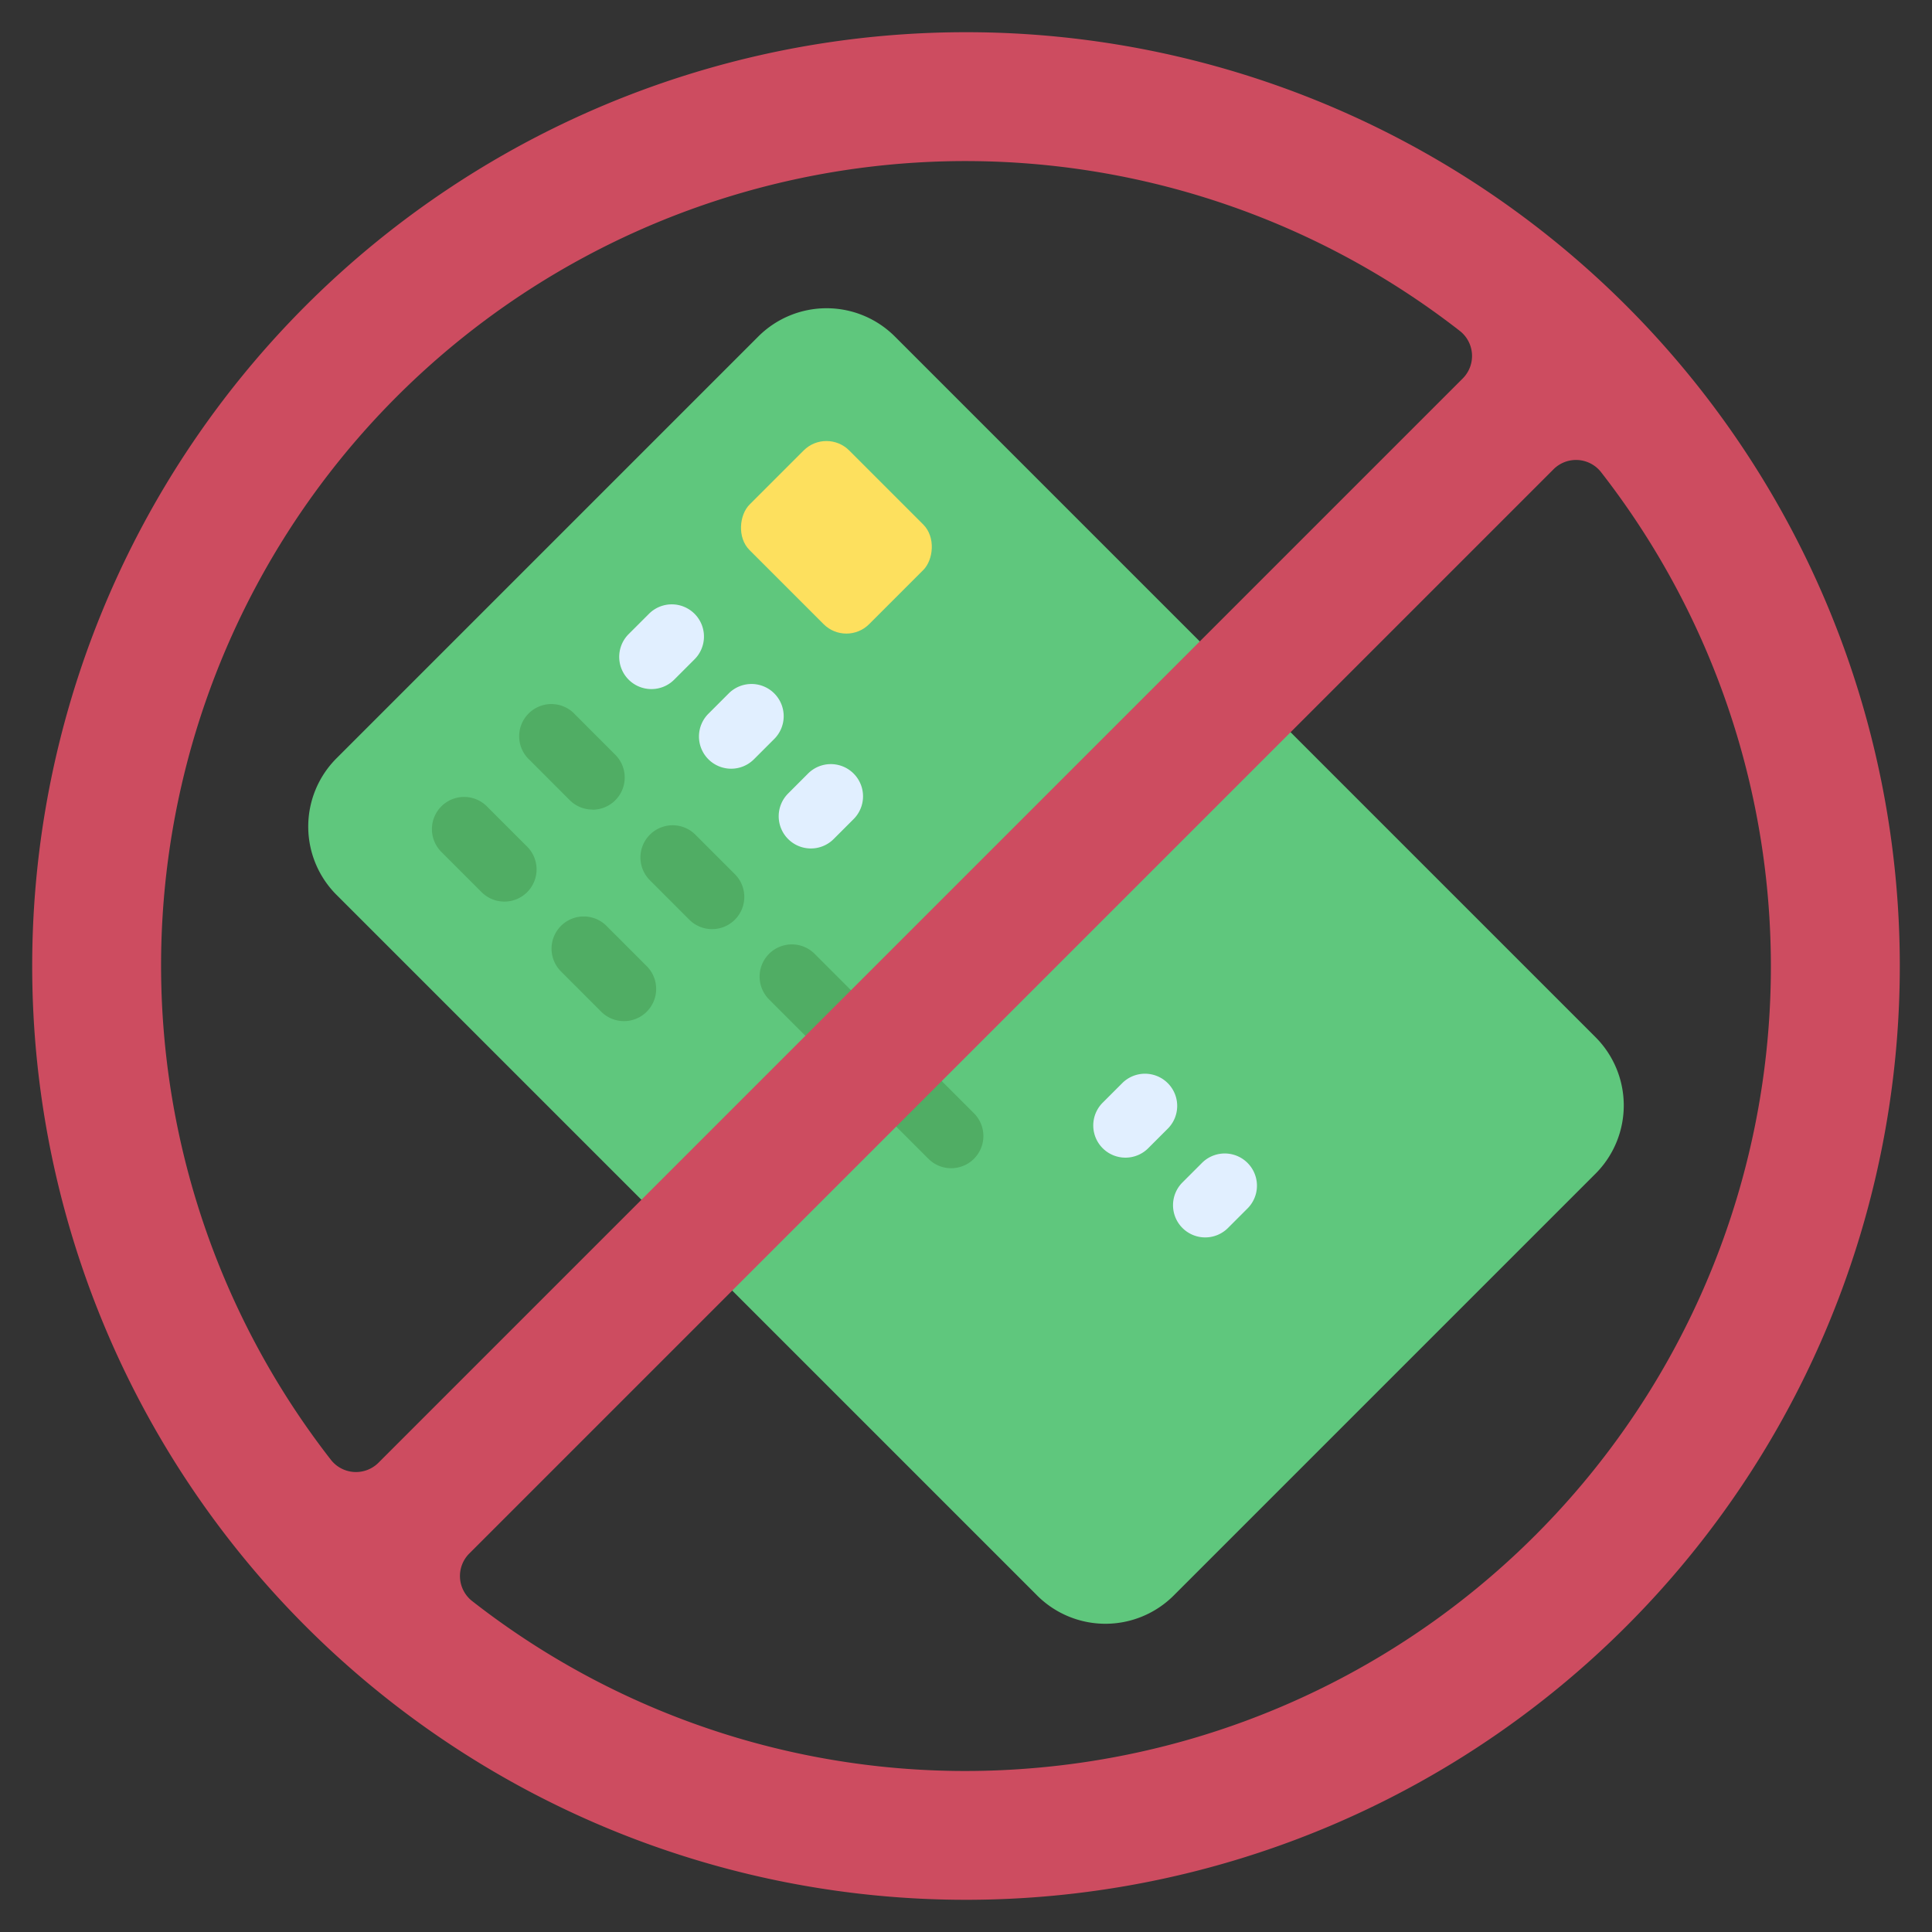 <svg id="Icons" height="512" viewBox="0 0 60 60" width="512" xmlns="http://www.w3.org/2000/svg"><rect x="0" y="0" width="60" height="60" fill="#333333" stroke="none"/><path d="m37.26 19.92-9.47-9.47a3 3 0 0 0 -4.24 0l-13.1 13.1a3 3 0 0 0 0 4.24l9.47 9.47 2.82 2.82 9.47 9.47a3 3 0 0 0 4.24 0l13.1-13.1a3 3 0 0 0 0-4.24l-9.47-9.47z" fill="#5fc77d"/><path d="m26.13 32.87a1 1 0 0 1 -.707-.293l-1.54-1.54a1 1 0 1 1 1.417-1.414l1.54 1.54a1 1 0 0 1 -.707 1.707z" fill="#50ad64"/><path d="m29.54 36.28a.993.993 0 0 1 -.707-.293l-1.41-1.41a1 1 0 0 1 1.414-1.414l1.41 1.41a1 1 0 0 1 -.707 1.707z" fill="#50ad64"/><path d="m30 1a29 29 0 1 0 29 29 29 29 0 0 0 -29-29zm-19.72 44.34a24.981 24.981 0 0 1 35.06-35.06.988.988 0 0 1 .08 1.48l-33.66 33.66a.988.988 0 0 1 -1.48-.08zm21.81 9.57a24.859 24.859 0 0 1 -17.43-5.19.988.988 0 0 1 -.08-1.48l33.66-33.66a.988.988 0 0 1 1.48.08 24.981 24.981 0 0 1 -17.63 40.25z" fill="#cd4c60"/><rect fill="#fde05e" height="4.377" rx="1" transform="matrix(.707 .707 -.707 .707 19.41 -13.479)" width="5.253" x="23.35" y="14.502"/><g fill="#e1efff"><path d="m20.23 21.4a1 1 0 0 1 -.707-1.707l.62-.619a1 1 0 1 1 1.414 1.414l-.62.62a1 1 0 0 1 -.707.292z"/><path d="m22.706 23.873a1 1 0 0 1 -.706-1.707l.619-.619a1 1 0 1 1 1.414 1.414l-.619.619a1 1 0 0 1 -.708.293z"/><path d="m25.183 26.35a1 1 0 0 1 -.707-1.707l.619-.62a1 1 0 1 1 1.414 1.415l-.619.619a1 1 0 0 1 -.707.293z"/><path d="m34.952 35.952a1 1 0 0 1 -.707-1.707l.619-.619a1 1 0 0 1 1.414 1.414l-.619.619a1 1 0 0 1 -.707.293z"/><path d="m37.429 38.429a1 1 0 0 1 -.707-1.707l.619-.619a1 1 0 0 1 1.414 1.414l-.619.619a1 1 0 0 1 -.707.293z"/></g><path d="m18.4 25.142a1 1 0 0 1 -.707-.293l-1.237-1.239a1 1 0 1 1 1.414-1.41l1.238 1.239a1 1 0 0 1 -.707 1.707z" fill="#50ad64"/><path d="m22.115 28.855a1 1 0 0 1 -.707-.292l-1.238-1.239a1 1 0 0 1 1.414-1.414l1.238 1.238a1 1 0 0 1 -.707 1.707z" fill="#50ad64"/><path d="m15.664 28a1 1 0 0 1 -.707-.293l-1.238-1.238a1 1 0 1 1 1.414-1.414l1.238 1.238a1 1 0 0 1 -.707 1.707z" fill="#50ad64"/><path d="m19.378 31.712a1 1 0 0 1 -.707-.293l-1.237-1.238a1 1 0 1 1 1.414-1.414l1.237 1.238a1 1 0 0 1 -.707 1.707z" fill="#50ad64"/></svg>
